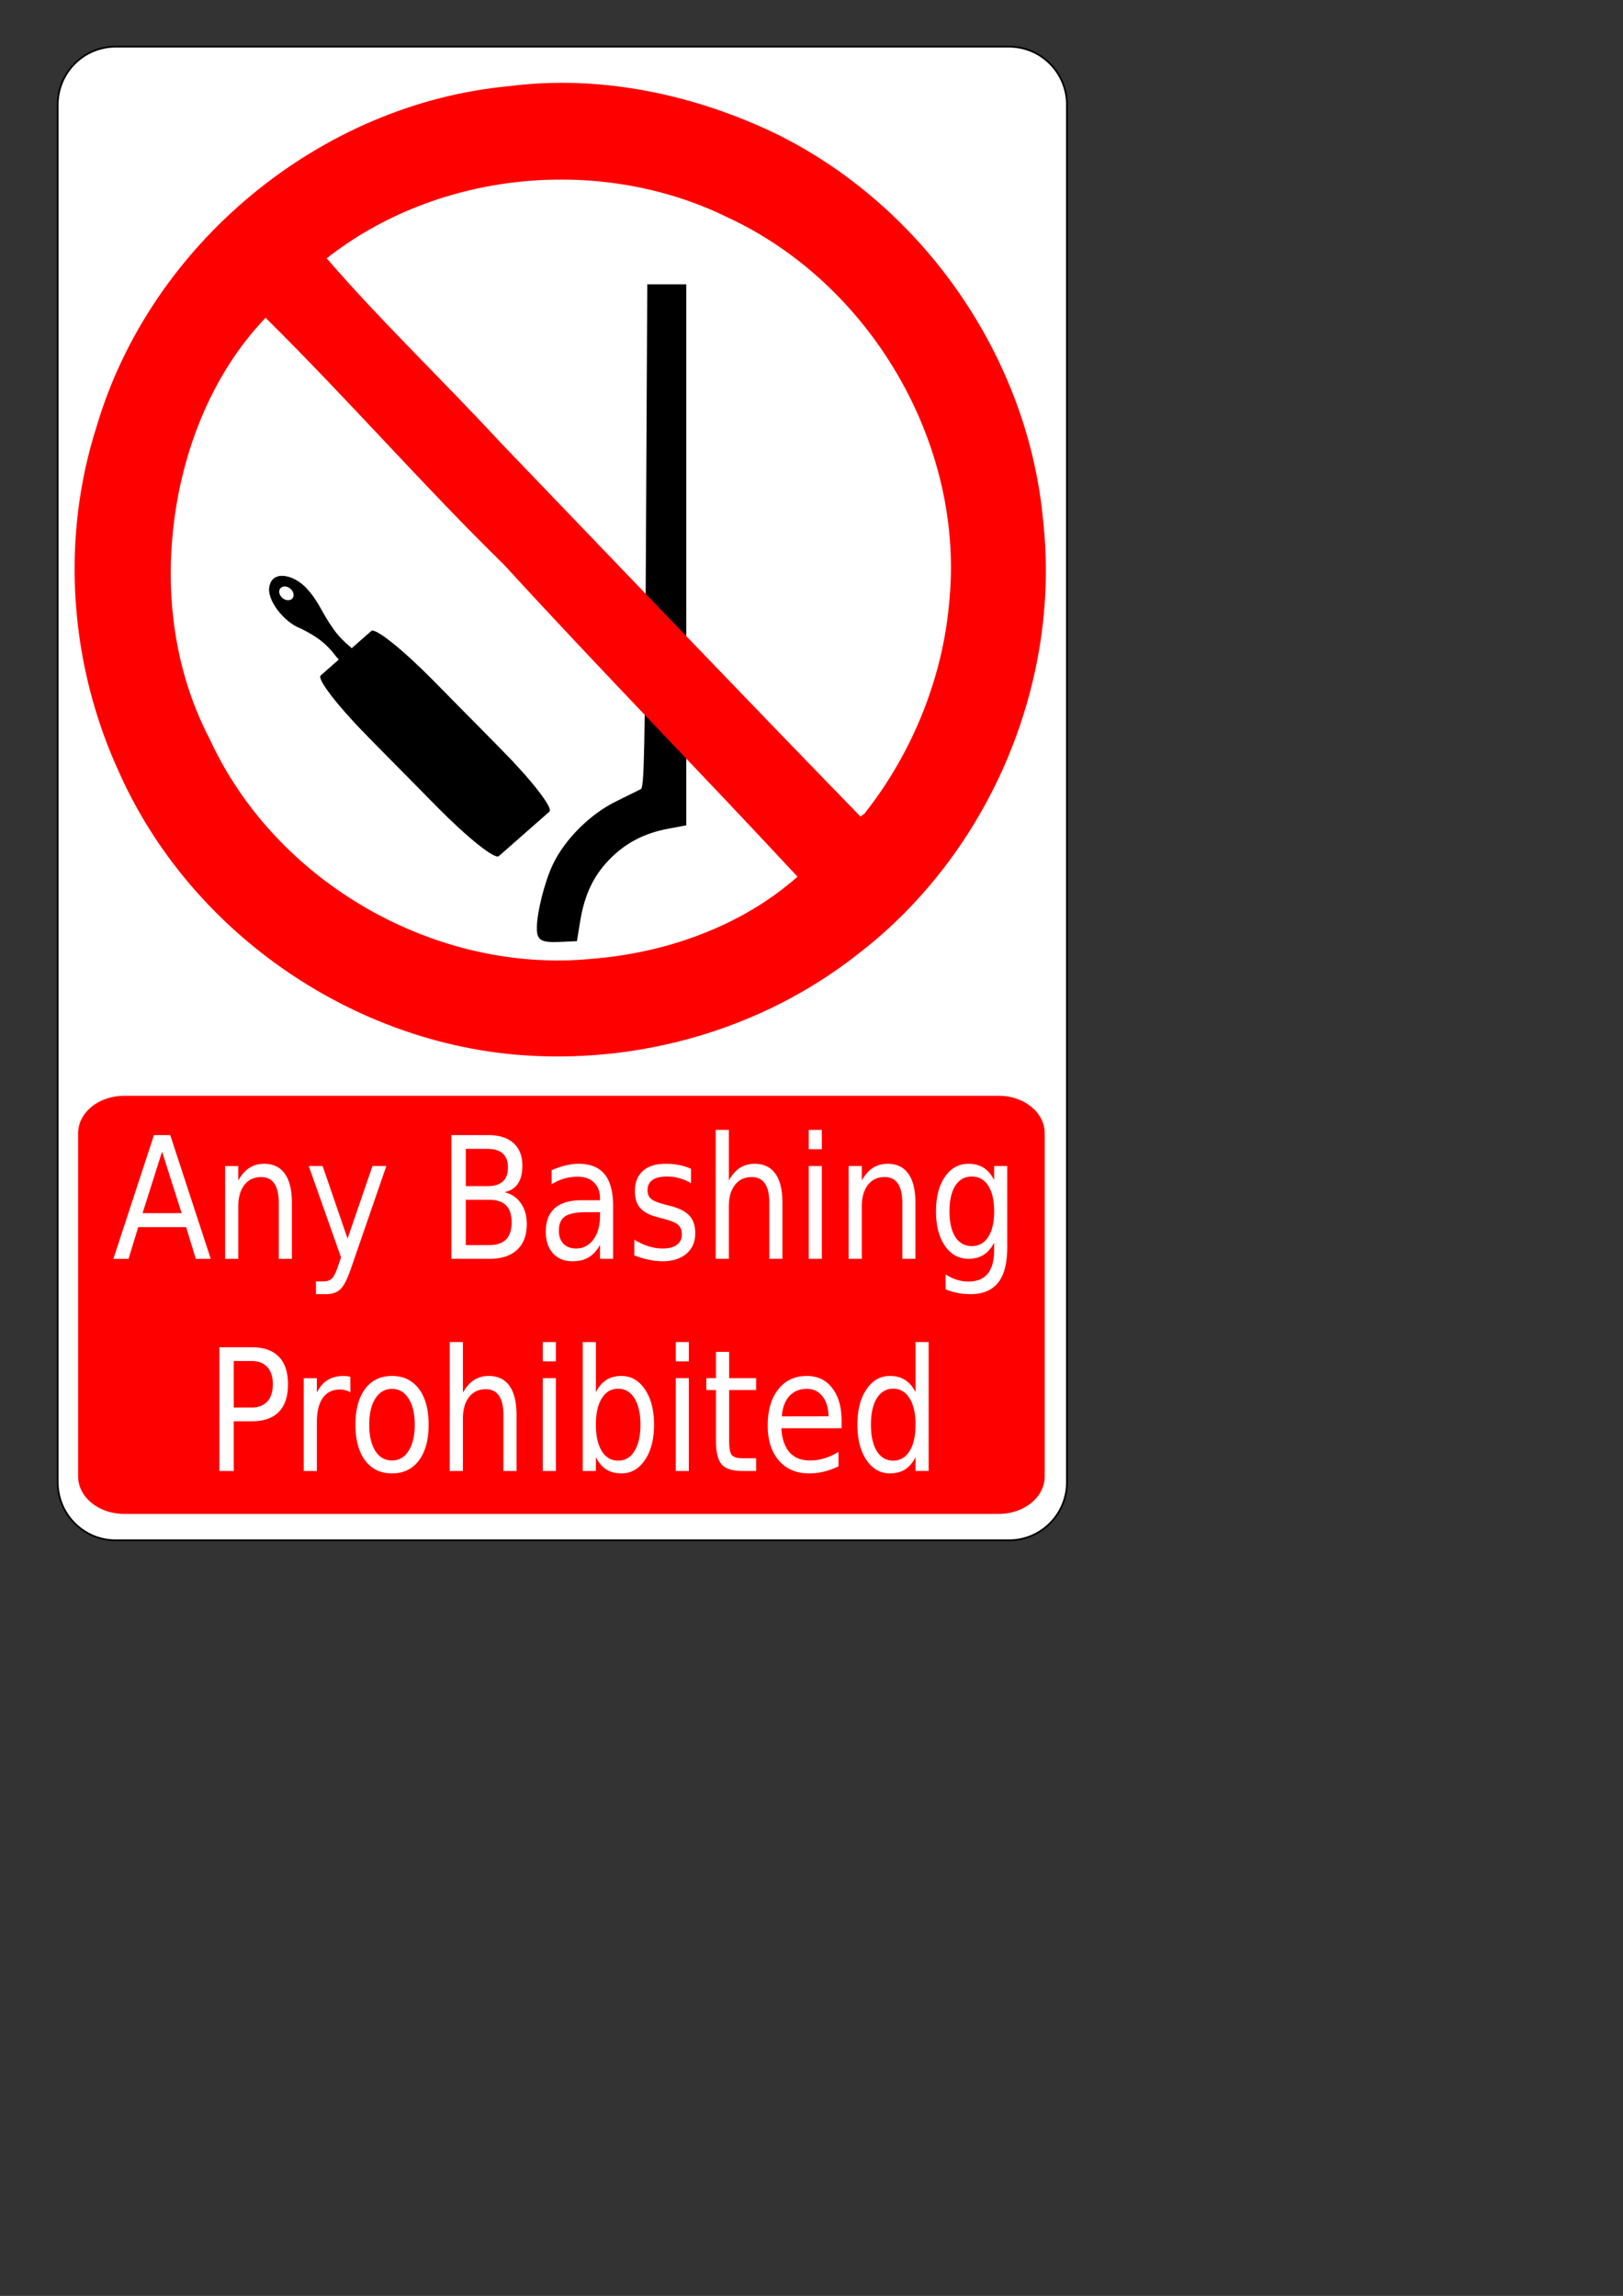 <svg xmlns="http://www.w3.org/2000/svg" viewBox="0 0 744.09 1052.4"><rect x="0" y="0" width="744.09" height="1052.4" fill="#333333" stroke="none"/><switch transform="translate(26.058 20.997) scale(1.551)"><g><path d="M17.39.256h264.06c9.46 0 17.13 7.688 17.13 17.172v407.08c0 9.48-7.67 17.17-17.13 17.17H17.39c-9.463 0-17.134-7.69-17.134-17.17V17.428C.256 7.942 7.927.254 17.39.254z" stroke="#000" stroke-width=".511" fill="#fff"/><path d="M6.25 10.935h287.09v424.76H6.25V10.935z" fill="none"/><path d="M154.68 258.82c1.26-7.81 3.88-13.4 8.56-18.25 4.77-4.93 10.3-7.84 17.44-9.18l5.38-1.01V70.483h-11.53l-.38 74.297c-.34 64.98-.53 74.38-1.54 74.91-.63.33-3.89 1.94-7.24 3.58-7.74 3.78-15.23 11.26-18.77 18.71-2.42 5.11-4.69 14.09-4.71 18.69-.02 3.68 1.22 4.43 6.87 4.17l4.98-.23.94-5.79z"/><path d="M135.87 298.18c-50.161-4.35-96.609-37-117.3-83.1-14.805-31.9-17.563-69.12-6.778-102.68 15.912-53.833 66.067-95.318 121.89-100.47 26.9-3.483 54.77 2.411 79.18 14.2 43.37 21.464 74.3 65.991 78.69 114.35 5.29 48.43-16.27 98.53-54.93 128.08-28.34 22.25-64.91 32.63-100.75 29.62zm22.07-28.33c22-1.71 44.37-9.58 60.99-24.29-28.64-30.88-58.21-61.02-86.61-92.06-24.19-23.67-46.553-49.35-70.617-73.119C45.09 97.716 36.082 121.95 34.105 145.77c-1.759 20.34 1.669 41.13 11.107 59.17 19.394 42.16 66.508 69.33 112.73 64.91zm80.77-42.91c14.29-18.04 23.37-40.57 25.16-63.46 4.22-46.18-23.43-93.089-65.32-112.64-37.63-18.603-85.73-13.996-118.79 11.97 16.085 18.627 34.52 36.173 51.42 54.48 35.4 36.86 70.69 73.8 106.36 110.49l1.17-.84z" fill="red"/><g stroke="#000"><path d="M64.079 157.56c-.485.42-.851 1.01-1.045 1.79-1.374 4.06 4.251 11.04 9.128 12.79 4.568 2.3 7.31 4.13 10.496 8.33.273.31.542.61.811.93l-5.384 4.73c-1.135 1 5.12 9.07 14.024 18.1L112.5 224.9c8.9 9.02 16.98 15.49 18.12 14.49l14.89-13.1c1.14-.99-5.12-9.07-14.02-18.09l-20.39-20.67c-8.9-9.03-16.986-15.49-18.121-14.5l-5.812 5.11c-2.188-1.84-4.246-3.79-5.784-6.19-3.056-4.21-4.055-7.81-7.808-11.74-2.987-3.13-7.392-4.48-9.496-2.65z" stroke-width=".178"/><path d="M69.407 160.46c.99 1 1.101 2.43.247 3.18s-2.35.54-3.34-.46c-.991-1.01-1.102-2.43-.247-3.18s2.35-.55 3.34.46z" stroke-width=".481" fill="#fff"/></g><g><path d="M19.868 310.31h258.57c7.5 0 13.57 4.96 13.57 11.07v101.43c0 6.11-6.07 11.07-13.57 11.07H19.868c-7.497 0-13.573-4.96-13.573-11.07V321.38c0-6.11 6.076-11.07 13.571-11.07z" fill="red"/><path d="M31.104 326.81L25.339 345H36.89l-5.786-18.19m-2.398-4.88h4.818l11.971 36.57h-4.418l-2.861-9.38h-14.16l-2.861 9.38h-4.481l11.992-36.57m40.774 20.01v16.56h-3.871v-16.41c0-2.6-.436-4.54-1.305-5.83-.87-1.29-2.174-1.93-3.914-1.93-2.09 0-3.738.77-4.944 2.32-1.207 1.55-1.81 3.67-1.81 6.35v15.5h-3.893v-27.43h3.893v4.26c.926-1.65 2.013-2.88 3.261-3.7 1.263-.81 2.714-1.22 4.355-1.22 2.707 0 4.755.98 6.144 2.94 1.39 1.94 2.084 4.81 2.084 8.59m17.568 19.11c-1.094 3.26-2.16 5.39-3.197 6.39-1.038 1-2.427 1.49-4.166 1.49h-3.093v-3.77h2.272c1.066 0 1.894-.29 2.483-.88s1.241-1.98 1.957-4.16l.694-2.06-9.531-26.99h4.103l7.364 21.45 7.364-21.45h4.103l-10.353 29.98m33.832-20.01v13.4h6.82c2.28 0 3.97-.55 5.07-1.65 1.1-1.11 1.66-2.8 1.66-5.07 0-2.28-.56-3.96-1.66-5.04-1.1-1.1-2.79-1.64-5.07-1.64h-6.82m0-15.04v11.02h6.29c2.08 0 3.62-.45 4.63-1.35 1.02-.91 1.54-2.3 1.54-4.16 0-1.85-.52-3.23-1.54-4.14-1.01-.91-2.55-1.37-4.63-1.37h-6.29m-4.25-4.07h10.86c3.24 0 5.73.79 7.49 2.36 1.75 1.56 2.63 3.79 2.63 6.68 0 2.24-.45 4.02-1.35 5.34s-2.22 2.15-3.96 2.47c2.09.53 3.71 1.62 4.86 3.29 1.17 1.65 1.75 3.71 1.75 6.19 0 3.27-.95 5.79-2.86 7.57s-4.62 2.67-8.14 2.67h-11.28v-36.57m40.08 22.78c-3.13 0-5.29.42-6.5 1.25s-1.81 2.25-1.81 4.26c0 1.6.45 2.88 1.35 3.82.91.93 2.14 1.4 3.7 1.4 2.15 0 3.86-.88 5.15-2.65 1.31-1.78 1.96-4.13 1.96-7.07v-1.01h-3.85m7.72-1.86v15.65h-3.87v-4.16c-.88 1.66-1.98 2.89-3.3 3.69-1.32.79-2.94 1.18-4.84 1.18-2.42 0-4.34-.78-5.77-2.35-1.41-1.58-2.12-3.7-2.12-6.34 0-3.09.88-5.42 2.65-6.98 1.78-1.57 4.43-2.36 7.95-2.36h5.43v-.44c0-2.07-.59-3.67-1.77-4.8-1.16-1.14-2.8-1.71-4.92-1.71-1.35 0-2.66.19-3.94.56-1.27.38-2.5.94-3.68 1.69v-4.16c1.42-.64 2.79-1.11 4.13-1.42 1.33-.33 2.63-.49 3.89-.49 3.41 0 5.95 1.03 7.64 3.08 1.68 2.06 2.52 5.18 2.52 9.36m23.02-10.97v4.26c-1.1-.65-2.23-1.14-3.41-1.47s-2.4-.49-3.66-.49c-1.92 0-3.37.34-4.34 1.03-.95.68-1.43 1.71-1.43 3.08 0 1.05.35 1.87 1.03 2.48.69.59 2.07 1.15 4.15 1.69l1.33.34c2.74.69 4.69 1.66 5.84 2.92 1.17 1.24 1.75 2.98 1.75 5.21 0 2.55-.87 4.57-2.61 6.05-1.72 1.49-4.1 2.23-7.13 2.23-1.26 0-2.58-.15-3.95-.44-1.37-.28-2.8-.7-4.32-1.27v-4.66c1.43.87 2.84 1.52 4.23 1.96 1.39.43 2.77.64 4.13.64 1.82 0 3.22-.36 4.2-1.08.98-.73 1.48-1.76 1.48-3.08 0-1.23-.36-2.17-1.08-2.82-.7-.65-2.25-1.28-4.65-1.88l-1.34-.37c-2.4-.59-4.13-1.49-5.2-2.7-1.07-1.22-1.6-2.89-1.6-5.02 0-2.58.79-4.57 2.36-5.97 1.57-1.41 3.8-2.11 6.69-2.11 1.43 0 2.77.12 4.04.37 1.26.24 2.42.61 3.49 1.1m27.03 10.06v16.56h-3.87v-16.41c0-2.6-.43-4.54-1.3-5.83s-2.18-1.93-3.91-1.93c-2.1 0-3.74.77-4.95 2.32-1.21 1.56-1.81 3.67-1.81 6.35v15.5h-3.89v-38.11h3.89v14.94c.93-1.65 2.01-2.88 3.26-3.7 1.26-.81 2.72-1.22 4.36-1.22 2.7 0 4.75.98 6.14 2.94 1.39 1.94 2.08 4.81 2.08 8.59m7.77-10.87h3.87v27.43h-3.87v-27.43m0-10.68h3.87v5.71h-3.87v-5.71m31.54 21.55v16.56h-3.87v-16.41c0-2.6-.44-4.54-1.31-5.83s-2.17-1.93-3.91-1.93c-2.09 0-3.74.77-4.95 2.32-1.2 1.55-1.81 3.67-1.81 6.35v15.5h-3.89v-27.43h3.89v4.26c.93-1.65 2.02-2.88 3.26-3.7 1.27-.81 2.72-1.22 4.36-1.22 2.71 0 4.75.98 6.14 2.94 1.39 1.94 2.09 4.81 2.09 8.59m23.27 2.53c0-3.27-.59-5.8-1.75-7.59-1.15-1.8-2.77-2.7-4.86-2.7-2.08 0-3.7.9-4.86 2.7-1.15 1.79-1.73 4.32-1.73 7.59 0 3.25.58 5.77 1.73 7.57 1.16 1.79 2.78 2.69 4.86 2.69 2.09 0 3.71-.9 4.86-2.69 1.16-1.8 1.75-4.32 1.75-7.57m3.87 10.63c0 4.67-.89 8.14-2.67 10.4-1.79 2.29-4.52 3.43-8.19 3.43-1.36 0-2.64-.12-3.85-.36-1.21-.23-2.38-.59-3.51-1.08v-4.39c1.13.72 2.25 1.25 3.36 1.6 1.11.34 2.24.51 3.39.51 2.54 0 4.44-.77 5.7-2.33 1.26-1.53 1.9-3.86 1.9-6.98v-2.22c-.8 1.61-1.83 2.82-3.08 3.62-1.24.8-2.74 1.2-4.48 1.2-2.89 0-5.22-1.28-6.98-3.84-1.77-2.57-2.65-5.96-2.65-10.19 0-4.25.88-7.65 2.65-10.21 1.76-2.57 4.09-3.85 6.98-3.85 1.74 0 3.24.4 4.48 1.2 1.25.8 2.28 2.01 3.08 3.63v-4.17h3.87v24.03M52.29 388.7v13.74h5.344c1.978 0 3.507-.6 4.587-1.79s1.62-2.89 1.62-5.09c0-2.19-.54-3.88-1.62-5.07s-2.609-1.79-4.587-1.79H52.29m-4.25-4.07h9.594c3.521 0 6.179.93 7.975 2.79 1.809 1.85 2.714 4.56 2.714 8.14 0 3.6-.905 6.33-2.714 8.18-1.796 1.84-4.454 2.76-7.975 2.76H52.29v14.7h-4.25v-36.57m38.733 13.35c-.435-.29-.911-.5-1.431-.64a6.276 6.276 0 00-1.683-.22c-2.188 0-3.872.84-5.05 2.5-1.164 1.65-1.746 4.03-1.746 7.13v14.45H72.97v-27.43h3.893v4.26c.813-1.66 1.872-2.9 3.177-3.7 1.305-.81 2.89-1.22 4.755-1.22.267 0 .562.02.884.07.322.03.68.09 1.073.17l.021 4.63m12.309-1.05c-2.076 0-3.717.95-4.923 2.84-1.207 1.88-1.81 4.46-1.81 7.74s.596 5.87 1.789 7.76c1.206 1.88 2.854 2.82 4.944 2.82 2.057 0 3.697-.95 4.897-2.84 1.21-1.9 1.81-4.48 1.81-7.74 0-3.25-.6-5.82-1.81-7.72-1.2-1.91-2.84-2.86-4.897-2.86m0-3.82c3.367 0 6.007 1.27 7.937 3.82 1.92 2.55 2.88 6.07 2.88 10.58 0 4.49-.96 8.02-2.88 10.58-1.93 2.55-4.57 3.82-7.937 3.82-3.381 0-6.031-1.27-7.953-3.82-1.907-2.56-2.861-6.09-2.861-10.58 0-4.51.954-8.03 2.861-10.58 1.922-2.55 4.572-3.82 7.953-3.82m36.797 11.53v16.56h-3.87v-16.41c0-2.6-.43-4.54-1.31-5.83-.86-1.29-2.17-1.93-3.91-1.93-2.09 0-3.74.77-4.94 2.32-1.21 1.55-1.81 3.67-1.81 6.35v15.5h-3.9v-38.11h3.9v14.94c.92-1.65 2.01-2.88 3.26-3.7 1.26-.81 2.71-1.22 4.35-1.22 2.71 0 4.76.98 6.15 2.94 1.39 1.94 2.08 4.81 2.08 8.59m7.76-10.87h3.88v27.43h-3.88v-27.43m0-10.68h3.88v5.71h-3.88v-5.71m28.87 24.42c0-3.31-.59-5.91-1.77-7.79-1.16-1.89-2.77-2.84-4.82-2.84-2.04 0-3.66.95-4.83 2.84-1.17 1.88-1.75 4.48-1.75 7.79s.58 5.92 1.75 7.81c1.17 1.88 2.79 2.82 4.83 2.82 2.05 0 3.66-.94 4.82-2.82 1.18-1.89 1.77-4.5 1.77-7.81m-13.17-9.58c.81-1.63 1.84-2.84 3.07-3.62 1.25-.8 2.74-1.2 4.46-1.2 2.86 0 5.19 1.32 6.97 3.97 1.79 2.64 2.69 6.12 2.69 10.43s-.9 7.79-2.69 10.43c-1.78 2.65-4.11 3.97-6.97 3.97-1.72 0-3.21-.39-4.46-1.17-1.23-.8-2.26-2.02-3.07-3.65v4.11h-3.89v-38.11h3.89v14.84m23.61-4.16h3.87v27.43h-3.87v-27.43m0-10.68h3.87v5.71h-3.87v-5.71m15.78 2.89v7.79h7.97v3.5h-7.97v14.89c0 2.24.26 3.68.77 4.31.54.64 1.61.96 3.22.96h3.98v3.77h-3.98c-2.98 0-5.05-.64-6.18-1.94-1.14-1.3-1.71-3.67-1.71-7.1v-14.89h-2.84v-3.5h2.84v-7.79h3.9m33.24 20.38v2.2h-17.8c.17 3.1.97 5.47 2.4 7.1 1.44 1.62 3.45 2.43 6.01 2.43 1.49 0 2.93-.21 4.32-.64 1.4-.42 2.79-1.06 4.16-1.91v4.26c-1.39.69-2.81 1.21-4.27 1.57s-2.94.54-4.44.54c-3.76 0-6.74-1.27-8.94-3.82-2.19-2.55-3.28-5.99-3.28-10.33 0-4.5 1.04-8.06 3.11-10.68 2.09-2.65 4.91-3.97 8.44-3.97 3.17 0 5.68 1.19 7.51 3.57 1.85 2.37 2.78 5.6 2.78 9.68m-3.87-1.32c-.03-2.47-.63-4.44-1.79-5.91-1.15-1.47-2.68-2.2-4.59-2.2-2.16 0-3.89.71-5.19 2.13-1.29 1.42-2.04 3.42-2.23 6l13.8-.02m25.73-7.11v-14.84h3.87v38.11h-3.87v-4.11c-.81 1.63-1.85 2.85-3.09 3.65-1.24.78-2.73 1.17-4.47 1.17-2.84 0-5.16-1.32-6.96-3.97-1.78-2.64-2.67-6.12-2.67-10.43s.89-7.79 2.67-10.43c1.8-2.65 4.12-3.97 6.96-3.97 1.74 0 3.23.4 4.47 1.2 1.24.78 2.28 1.99 3.09 3.62m-13.19 9.58c0 3.31.58 5.92 1.74 7.81 1.18 1.88 2.79 2.82 4.84 2.82s3.66-.94 4.84-2.82c1.18-1.89 1.77-4.5 1.77-7.81 0-3.32-.59-5.91-1.77-7.79-1.18-1.89-2.79-2.84-4.84-2.84s-3.66.95-4.84 2.84c-1.16 1.88-1.74 4.48-1.74 7.79" fill="#fff"/></g></g></switch></svg>